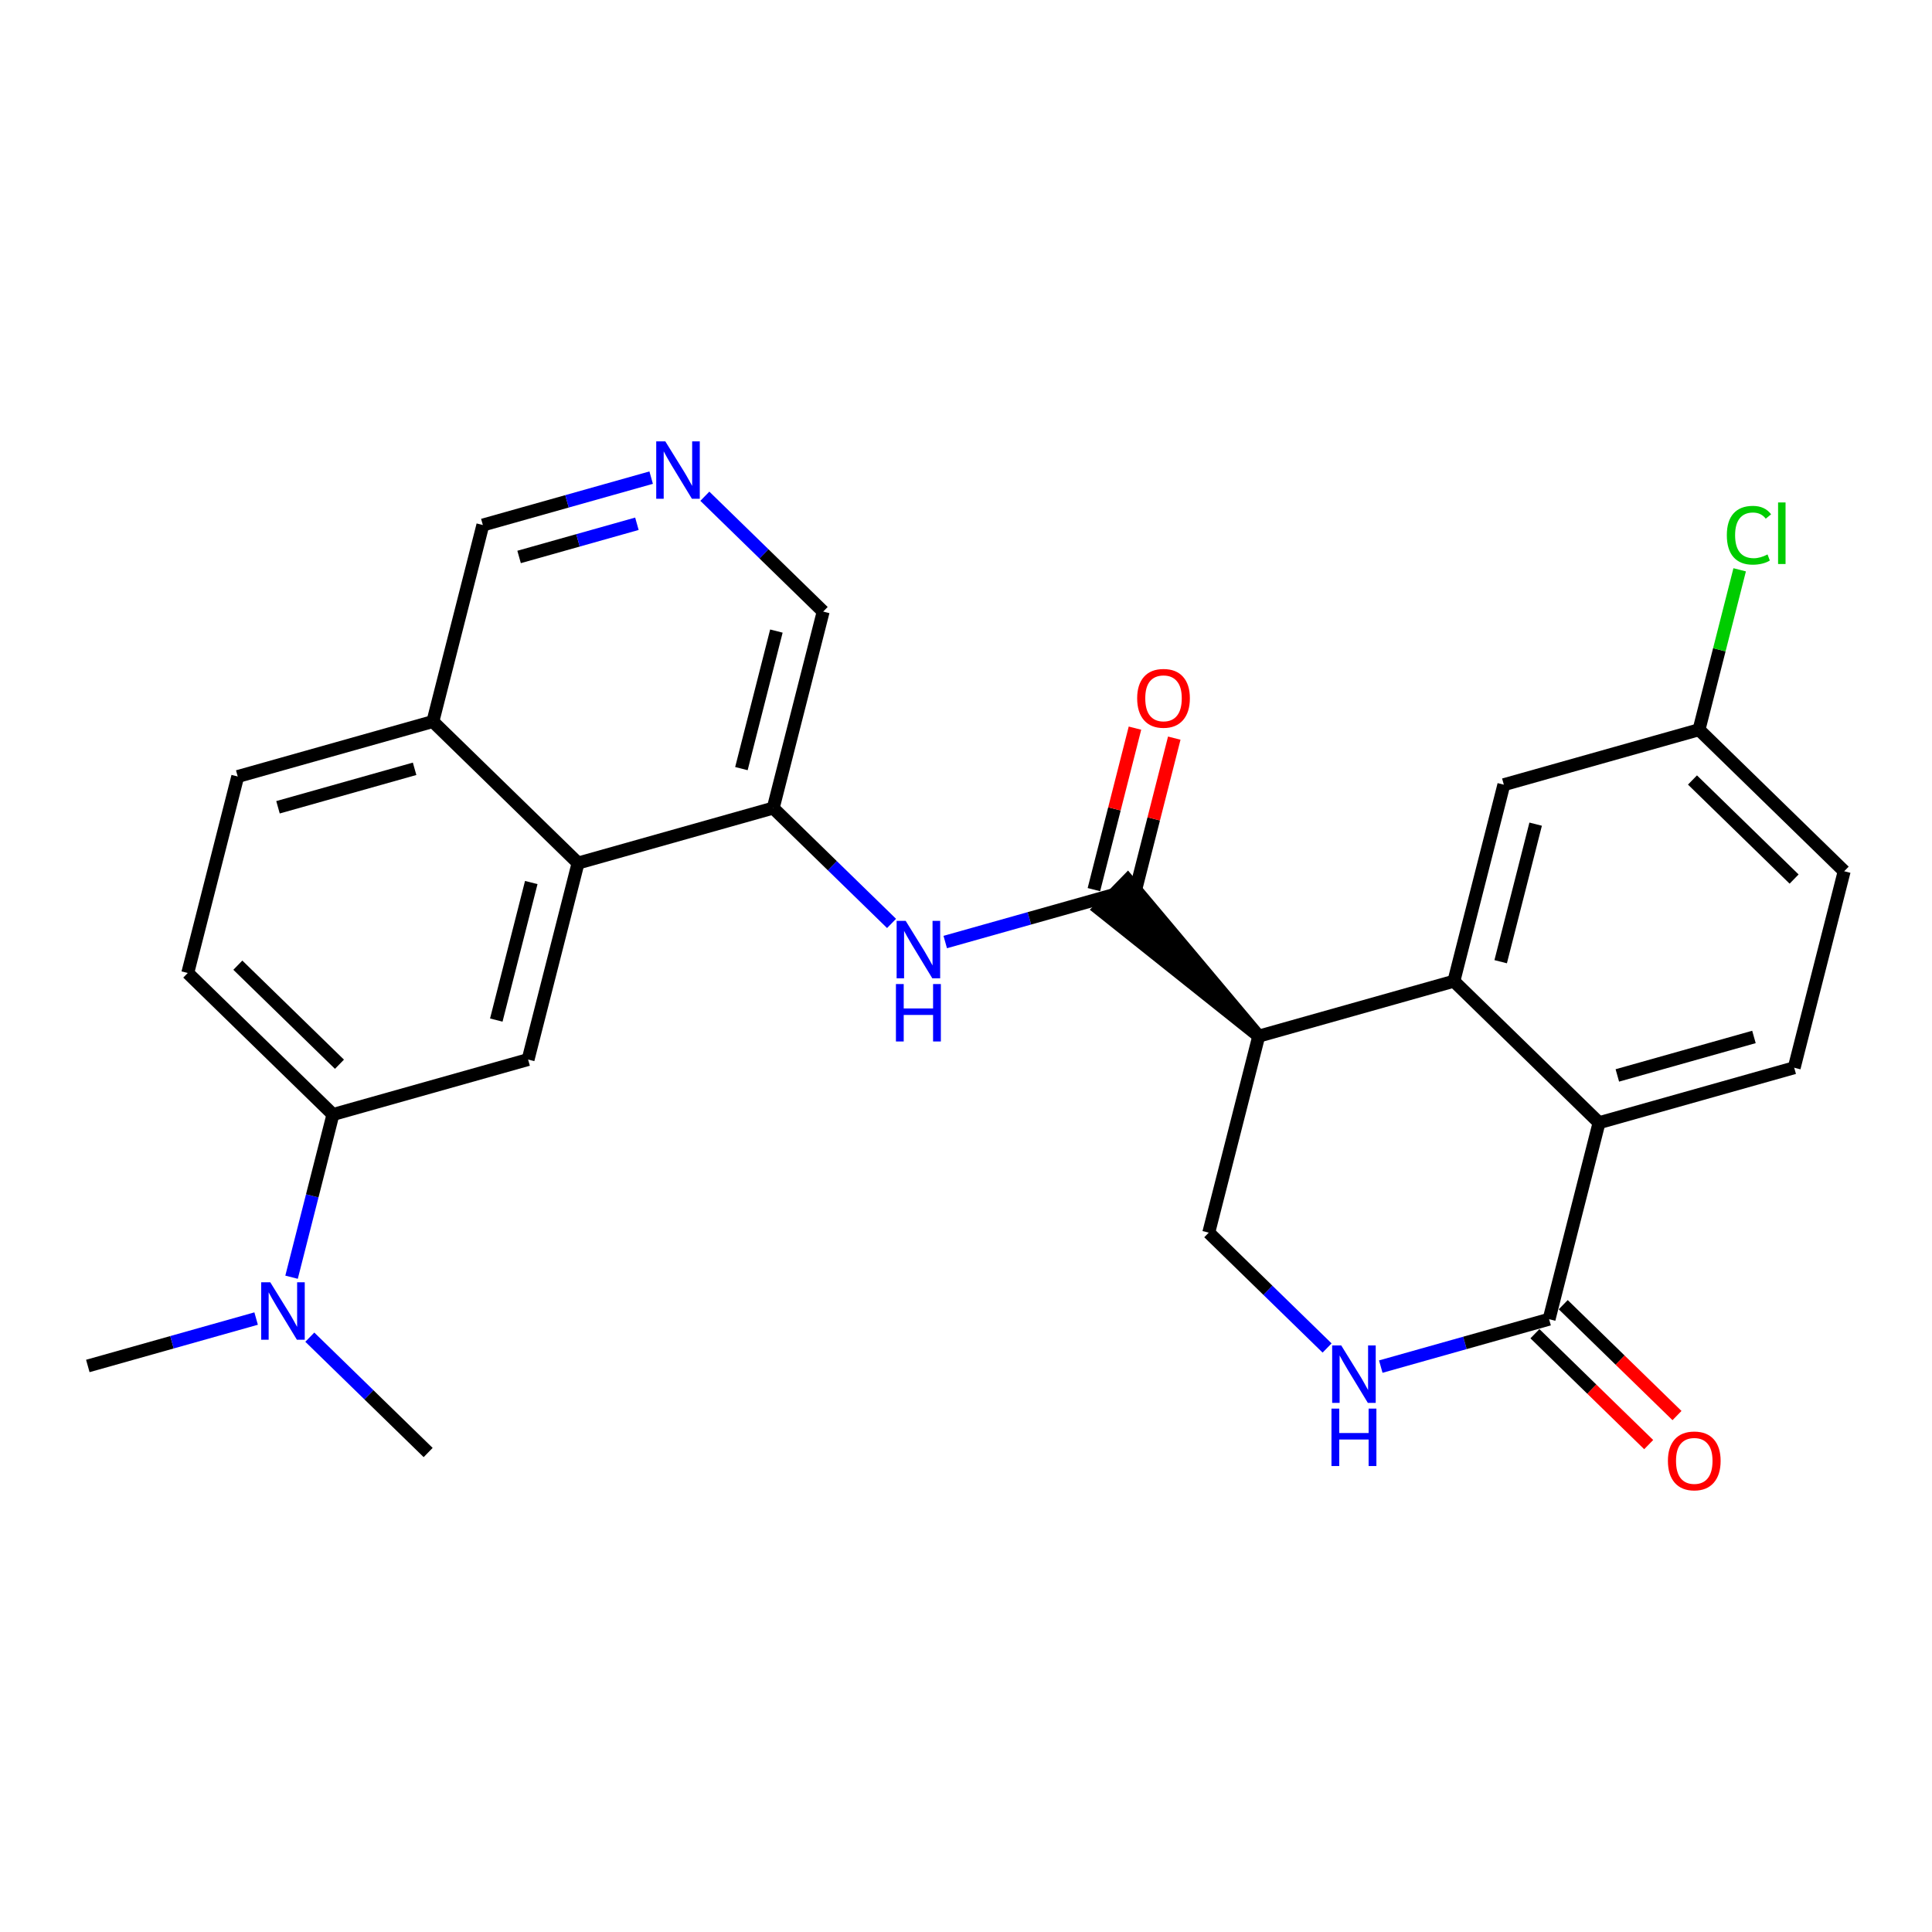 <?xml version='1.0' encoding='iso-8859-1'?>
<svg version='1.1' baseProfile='full'
              xmlns='http://www.w3.org/2000/svg'
                      xmlns:rdkit='http://www.rdkit.org/xml'
                      xmlns:xlink='http://www.w3.org/1999/xlink'
                  xml:space='preserve'
width='300px' height='300px' viewBox='0 0 300 300'>
<!-- END OF HEADER -->
<rect style='opacity:1.0;fill:#FFFFFF;stroke:none' width='300' height='300' x='0' y='0'> </rect>
<rect style='opacity:1.0;fill:#FFFFFF;stroke:none' width='300' height='300' x='0' y='0'> </rect>
<path class='bond-0 atom-0 atom-1' d='M 13.636,212.107 L 26.704,208.426' style='fill:none;fill-rule:evenodd;stroke:#000000;stroke-width:2.0px;stroke-linecap:butt;stroke-linejoin:miter;stroke-opacity:1' />
<path class='bond-0 atom-0 atom-1' d='M 26.704,208.426 L 39.771,204.745' style='fill:none;fill-rule:evenodd;stroke:#0000FF;stroke-width:2.0px;stroke-linecap:butt;stroke-linejoin:miter;stroke-opacity:1' />
<path class='bond-1 atom-1 atom-2' d='M 48.108,207.635 L 57.295,216.591' style='fill:none;fill-rule:evenodd;stroke:#0000FF;stroke-width:2.0px;stroke-linecap:butt;stroke-linejoin:miter;stroke-opacity:1' />
<path class='bond-1 atom-1 atom-2' d='M 57.295,216.591 L 66.483,225.547' style='fill:none;fill-rule:evenodd;stroke:#000000;stroke-width:2.0px;stroke-linecap:butt;stroke-linejoin:miter;stroke-opacity:1' />
<path class='bond-2 atom-1 atom-3' d='M 45.273,198.326 L 48.486,185.693' style='fill:none;fill-rule:evenodd;stroke:#0000FF;stroke-width:2.0px;stroke-linecap:butt;stroke-linejoin:miter;stroke-opacity:1' />
<path class='bond-2 atom-1 atom-3' d='M 48.486,185.693 L 51.699,173.06' style='fill:none;fill-rule:evenodd;stroke:#000000;stroke-width:2.0px;stroke-linecap:butt;stroke-linejoin:miter;stroke-opacity:1' />
<path class='bond-3 atom-3 atom-4' d='M 51.699,173.06 L 29.155,151.085' style='fill:none;fill-rule:evenodd;stroke:#000000;stroke-width:2.0px;stroke-linecap:butt;stroke-linejoin:miter;stroke-opacity:1' />
<path class='bond-3 atom-3 atom-4' d='M 52.712,165.255 L 36.932,149.873' style='fill:none;fill-rule:evenodd;stroke:#000000;stroke-width:2.0px;stroke-linecap:butt;stroke-linejoin:miter;stroke-opacity:1' />
<path class='bond-27 atom-27 atom-3' d='M 82.002,164.525 L 51.699,173.06' style='fill:none;fill-rule:evenodd;stroke:#000000;stroke-width:2.0px;stroke-linecap:butt;stroke-linejoin:miter;stroke-opacity:1' />
<path class='bond-4 atom-4 atom-5' d='M 29.155,151.085 L 36.915,120.574' style='fill:none;fill-rule:evenodd;stroke:#000000;stroke-width:2.0px;stroke-linecap:butt;stroke-linejoin:miter;stroke-opacity:1' />
<path class='bond-5 atom-5 atom-6' d='M 36.915,120.574 L 67.218,112.038' style='fill:none;fill-rule:evenodd;stroke:#000000;stroke-width:2.0px;stroke-linecap:butt;stroke-linejoin:miter;stroke-opacity:1' />
<path class='bond-5 atom-5 atom-6' d='M 43.167,125.354 L 64.379,119.379' style='fill:none;fill-rule:evenodd;stroke:#000000;stroke-width:2.0px;stroke-linecap:butt;stroke-linejoin:miter;stroke-opacity:1' />
<path class='bond-6 atom-6 atom-7' d='M 67.218,112.038 L 74.977,81.527' style='fill:none;fill-rule:evenodd;stroke:#000000;stroke-width:2.0px;stroke-linecap:butt;stroke-linejoin:miter;stroke-opacity:1' />
<path class='bond-28 atom-26 atom-6' d='M 89.761,134.014 L 67.218,112.038' style='fill:none;fill-rule:evenodd;stroke:#000000;stroke-width:2.0px;stroke-linecap:butt;stroke-linejoin:miter;stroke-opacity:1' />
<path class='bond-7 atom-7 atom-8' d='M 74.977,81.527 L 88.045,77.847' style='fill:none;fill-rule:evenodd;stroke:#000000;stroke-width:2.0px;stroke-linecap:butt;stroke-linejoin:miter;stroke-opacity:1' />
<path class='bond-7 atom-7 atom-8' d='M 88.045,77.847 L 101.112,74.166' style='fill:none;fill-rule:evenodd;stroke:#0000FF;stroke-width:2.0px;stroke-linecap:butt;stroke-linejoin:miter;stroke-opacity:1' />
<path class='bond-7 atom-7 atom-8' d='M 80.605,86.484 L 89.752,83.907' style='fill:none;fill-rule:evenodd;stroke:#000000;stroke-width:2.0px;stroke-linecap:butt;stroke-linejoin:miter;stroke-opacity:1' />
<path class='bond-7 atom-7 atom-8' d='M 89.752,83.907 L 98.899,81.331' style='fill:none;fill-rule:evenodd;stroke:#0000FF;stroke-width:2.0px;stroke-linecap:butt;stroke-linejoin:miter;stroke-opacity:1' />
<path class='bond-8 atom-8 atom-9' d='M 109.448,77.055 L 118.636,86.011' style='fill:none;fill-rule:evenodd;stroke:#0000FF;stroke-width:2.0px;stroke-linecap:butt;stroke-linejoin:miter;stroke-opacity:1' />
<path class='bond-8 atom-8 atom-9' d='M 118.636,86.011 L 127.824,94.967' style='fill:none;fill-rule:evenodd;stroke:#000000;stroke-width:2.0px;stroke-linecap:butt;stroke-linejoin:miter;stroke-opacity:1' />
<path class='bond-9 atom-9 atom-10' d='M 127.824,94.967 L 120.064,125.478' style='fill:none;fill-rule:evenodd;stroke:#000000;stroke-width:2.0px;stroke-linecap:butt;stroke-linejoin:miter;stroke-opacity:1' />
<path class='bond-9 atom-9 atom-10' d='M 120.558,97.992 L 115.126,119.35' style='fill:none;fill-rule:evenodd;stroke:#000000;stroke-width:2.0px;stroke-linecap:butt;stroke-linejoin:miter;stroke-opacity:1' />
<path class='bond-10 atom-10 atom-11' d='M 120.064,125.478 L 129.252,134.434' style='fill:none;fill-rule:evenodd;stroke:#000000;stroke-width:2.0px;stroke-linecap:butt;stroke-linejoin:miter;stroke-opacity:1' />
<path class='bond-10 atom-10 atom-11' d='M 129.252,134.434 L 138.44,143.39' style='fill:none;fill-rule:evenodd;stroke:#0000FF;stroke-width:2.0px;stroke-linecap:butt;stroke-linejoin:miter;stroke-opacity:1' />
<path class='bond-25 atom-10 atom-26' d='M 120.064,125.478 L 89.761,134.014' style='fill:none;fill-rule:evenodd;stroke:#000000;stroke-width:2.0px;stroke-linecap:butt;stroke-linejoin:miter;stroke-opacity:1' />
<path class='bond-11 atom-11 atom-12' d='M 146.776,146.279 L 159.844,142.599' style='fill:none;fill-rule:evenodd;stroke:#0000FF;stroke-width:2.0px;stroke-linecap:butt;stroke-linejoin:miter;stroke-opacity:1' />
<path class='bond-11 atom-11 atom-12' d='M 159.844,142.599 L 172.911,138.918' style='fill:none;fill-rule:evenodd;stroke:#000000;stroke-width:2.0px;stroke-linecap:butt;stroke-linejoin:miter;stroke-opacity:1' />
<path class='bond-12 atom-12 atom-13' d='M 175.962,139.694 L 179.151,127.155' style='fill:none;fill-rule:evenodd;stroke:#000000;stroke-width:2.0px;stroke-linecap:butt;stroke-linejoin:miter;stroke-opacity:1' />
<path class='bond-12 atom-12 atom-13' d='M 179.151,127.155 L 182.34,114.617' style='fill:none;fill-rule:evenodd;stroke:#FF0000;stroke-width:2.0px;stroke-linecap:butt;stroke-linejoin:miter;stroke-opacity:1' />
<path class='bond-12 atom-12 atom-13' d='M 169.86,138.142 L 173.049,125.603' style='fill:none;fill-rule:evenodd;stroke:#000000;stroke-width:2.0px;stroke-linecap:butt;stroke-linejoin:miter;stroke-opacity:1' />
<path class='bond-12 atom-12 atom-13' d='M 173.049,125.603 L 176.237,113.065' style='fill:none;fill-rule:evenodd;stroke:#FF0000;stroke-width:2.0px;stroke-linecap:butt;stroke-linejoin:miter;stroke-opacity:1' />
<path class='bond-13 atom-14 atom-12' d='M 195.455,160.893 L 175.108,136.664 L 170.713,141.172 Z' style='fill:#000000;fill-rule:evenodd;fill-opacity:1;stroke:#000000;stroke-width:2.0px;stroke-linecap:butt;stroke-linejoin:miter;stroke-opacity:1;' />
<path class='bond-14 atom-14 atom-15' d='M 195.455,160.893 L 187.695,191.404' style='fill:none;fill-rule:evenodd;stroke:#000000;stroke-width:2.0px;stroke-linecap:butt;stroke-linejoin:miter;stroke-opacity:1' />
<path class='bond-29 atom-25 atom-14' d='M 225.758,152.358 L 195.455,160.893' style='fill:none;fill-rule:evenodd;stroke:#000000;stroke-width:2.0px;stroke-linecap:butt;stroke-linejoin:miter;stroke-opacity:1' />
<path class='bond-15 atom-15 atom-16' d='M 187.695,191.404 L 196.883,200.36' style='fill:none;fill-rule:evenodd;stroke:#000000;stroke-width:2.0px;stroke-linecap:butt;stroke-linejoin:miter;stroke-opacity:1' />
<path class='bond-15 atom-15 atom-16' d='M 196.883,200.36 L 206.07,209.316' style='fill:none;fill-rule:evenodd;stroke:#0000FF;stroke-width:2.0px;stroke-linecap:butt;stroke-linejoin:miter;stroke-opacity:1' />
<path class='bond-16 atom-16 atom-17' d='M 214.407,212.206 L 227.474,208.525' style='fill:none;fill-rule:evenodd;stroke:#0000FF;stroke-width:2.0px;stroke-linecap:butt;stroke-linejoin:miter;stroke-opacity:1' />
<path class='bond-16 atom-16 atom-17' d='M 227.474,208.525 L 240.542,204.844' style='fill:none;fill-rule:evenodd;stroke:#000000;stroke-width:2.0px;stroke-linecap:butt;stroke-linejoin:miter;stroke-opacity:1' />
<path class='bond-17 atom-17 atom-18' d='M 238.344,207.098 L 247.176,215.708' style='fill:none;fill-rule:evenodd;stroke:#000000;stroke-width:2.0px;stroke-linecap:butt;stroke-linejoin:miter;stroke-opacity:1' />
<path class='bond-17 atom-17 atom-18' d='M 247.176,215.708 L 256.008,224.317' style='fill:none;fill-rule:evenodd;stroke:#FF0000;stroke-width:2.0px;stroke-linecap:butt;stroke-linejoin:miter;stroke-opacity:1' />
<path class='bond-17 atom-17 atom-18' d='M 242.739,202.59 L 251.571,211.199' style='fill:none;fill-rule:evenodd;stroke:#000000;stroke-width:2.0px;stroke-linecap:butt;stroke-linejoin:miter;stroke-opacity:1' />
<path class='bond-17 atom-17 atom-18' d='M 251.571,211.199 L 260.403,219.808' style='fill:none;fill-rule:evenodd;stroke:#FF0000;stroke-width:2.0px;stroke-linecap:butt;stroke-linejoin:miter;stroke-opacity:1' />
<path class='bond-18 atom-17 atom-19' d='M 240.542,204.844 L 248.301,174.333' style='fill:none;fill-rule:evenodd;stroke:#000000;stroke-width:2.0px;stroke-linecap:butt;stroke-linejoin:miter;stroke-opacity:1' />
<path class='bond-19 atom-19 atom-20' d='M 248.301,174.333 L 278.604,165.797' style='fill:none;fill-rule:evenodd;stroke:#000000;stroke-width:2.0px;stroke-linecap:butt;stroke-linejoin:miter;stroke-opacity:1' />
<path class='bond-19 atom-19 atom-20' d='M 251.139,166.992 L 272.352,161.017' style='fill:none;fill-rule:evenodd;stroke:#000000;stroke-width:2.0px;stroke-linecap:butt;stroke-linejoin:miter;stroke-opacity:1' />
<path class='bond-30 atom-25 atom-19' d='M 225.758,152.358 L 248.301,174.333' style='fill:none;fill-rule:evenodd;stroke:#000000;stroke-width:2.0px;stroke-linecap:butt;stroke-linejoin:miter;stroke-opacity:1' />
<path class='bond-20 atom-20 atom-21' d='M 278.604,165.797 L 286.364,135.286' style='fill:none;fill-rule:evenodd;stroke:#000000;stroke-width:2.0px;stroke-linecap:butt;stroke-linejoin:miter;stroke-opacity:1' />
<path class='bond-21 atom-21 atom-22' d='M 286.364,135.286 L 263.82,113.311' style='fill:none;fill-rule:evenodd;stroke:#000000;stroke-width:2.0px;stroke-linecap:butt;stroke-linejoin:miter;stroke-opacity:1' />
<path class='bond-21 atom-21 atom-22' d='M 278.587,136.499 L 262.807,121.116' style='fill:none;fill-rule:evenodd;stroke:#000000;stroke-width:2.0px;stroke-linecap:butt;stroke-linejoin:miter;stroke-opacity:1' />
<path class='bond-22 atom-22 atom-23' d='M 263.82,113.311 L 266.978,100.895' style='fill:none;fill-rule:evenodd;stroke:#000000;stroke-width:2.0px;stroke-linecap:butt;stroke-linejoin:miter;stroke-opacity:1' />
<path class='bond-22 atom-22 atom-23' d='M 266.978,100.895 L 270.135,88.479' style='fill:none;fill-rule:evenodd;stroke:#00CC00;stroke-width:2.0px;stroke-linecap:butt;stroke-linejoin:miter;stroke-opacity:1' />
<path class='bond-23 atom-22 atom-24' d='M 263.82,113.311 L 233.517,121.847' style='fill:none;fill-rule:evenodd;stroke:#000000;stroke-width:2.0px;stroke-linecap:butt;stroke-linejoin:miter;stroke-opacity:1' />
<path class='bond-24 atom-24 atom-25' d='M 233.517,121.847 L 225.758,152.358' style='fill:none;fill-rule:evenodd;stroke:#000000;stroke-width:2.0px;stroke-linecap:butt;stroke-linejoin:miter;stroke-opacity:1' />
<path class='bond-24 atom-24 atom-25' d='M 238.455,127.975 L 233.024,149.333' style='fill:none;fill-rule:evenodd;stroke:#000000;stroke-width:2.0px;stroke-linecap:butt;stroke-linejoin:miter;stroke-opacity:1' />
<path class='bond-26 atom-26 atom-27' d='M 89.761,134.014 L 82.002,164.525' style='fill:none;fill-rule:evenodd;stroke:#000000;stroke-width:2.0px;stroke-linecap:butt;stroke-linejoin:miter;stroke-opacity:1' />
<path class='bond-26 atom-26 atom-27' d='M 82.495,137.039 L 77.064,158.396' style='fill:none;fill-rule:evenodd;stroke:#000000;stroke-width:2.0px;stroke-linecap:butt;stroke-linejoin:miter;stroke-opacity:1' />
<path  class='atom-1' d='M 41.969 199.113
L 44.89 203.836
Q 45.18 204.302, 45.646 205.145
Q 46.112 205.989, 46.137 206.04
L 46.137 199.113
L 47.321 199.113
L 47.321 208.029
L 46.099 208.029
L 42.963 202.866
Q 42.598 202.262, 42.208 201.569
Q 41.83 200.877, 41.717 200.662
L 41.717 208.029
L 40.558 208.029
L 40.558 199.113
L 41.969 199.113
' fill='#0000FF'/>
<path  class='atom-8' d='M 103.309 68.534
L 106.231 73.256
Q 106.521 73.722, 106.987 74.566
Q 107.452 75.41, 107.478 75.46
L 107.478 68.534
L 108.661 68.534
L 108.661 77.45
L 107.44 77.45
L 104.304 72.287
Q 103.939 71.682, 103.549 70.99
Q 103.171 70.297, 103.058 70.083
L 103.058 77.45
L 101.899 77.45
L 101.899 68.534
L 103.309 68.534
' fill='#0000FF'/>
<path  class='atom-11' d='M 140.637 142.996
L 143.559 147.718
Q 143.848 148.184, 144.314 149.028
Q 144.78 149.871, 144.805 149.922
L 144.805 142.996
L 145.989 142.996
L 145.989 151.911
L 144.768 151.911
L 141.632 146.748
Q 141.267 146.144, 140.876 145.451
Q 140.499 144.759, 140.385 144.545
L 140.385 151.911
L 139.227 151.911
L 139.227 142.996
L 140.637 142.996
' fill='#0000FF'/>
<path  class='atom-11' d='M 139.12 152.803
L 140.329 152.803
L 140.329 156.593
L 144.887 156.593
L 144.887 152.803
L 146.096 152.803
L 146.096 161.719
L 144.887 161.719
L 144.887 157.601
L 140.329 157.601
L 140.329 161.719
L 139.12 161.719
L 139.12 152.803
' fill='#0000FF'/>
<path  class='atom-13' d='M 176.578 108.432
Q 176.578 106.291, 177.636 105.095
Q 178.693 103.899, 180.67 103.899
Q 182.647 103.899, 183.705 105.095
Q 184.763 106.291, 184.763 108.432
Q 184.763 110.598, 183.693 111.832
Q 182.622 113.054, 180.67 113.054
Q 178.706 113.054, 177.636 111.832
Q 176.578 110.611, 176.578 108.432
M 180.67 112.046
Q 182.03 112.046, 182.761 111.14
Q 183.504 110.22, 183.504 108.432
Q 183.504 106.682, 182.761 105.8
Q 182.03 104.906, 180.67 104.906
Q 179.31 104.906, 178.567 105.788
Q 177.837 106.669, 177.837 108.432
Q 177.837 110.233, 178.567 111.14
Q 179.31 112.046, 180.67 112.046
' fill='#FF0000'/>
<path  class='atom-16' d='M 208.268 208.922
L 211.189 213.644
Q 211.479 214.11, 211.945 214.954
Q 212.411 215.797, 212.436 215.848
L 212.436 208.922
L 213.62 208.922
L 213.62 217.838
L 212.398 217.838
L 209.263 212.674
Q 208.898 212.07, 208.507 211.377
Q 208.129 210.685, 208.016 210.471
L 208.016 217.838
L 206.857 217.838
L 206.857 208.922
L 208.268 208.922
' fill='#0000FF'/>
<path  class='atom-16' d='M 206.75 218.729
L 207.959 218.729
L 207.959 222.52
L 212.518 222.52
L 212.518 218.729
L 213.727 218.729
L 213.727 227.645
L 212.518 227.645
L 212.518 223.527
L 207.959 223.527
L 207.959 227.645
L 206.75 227.645
L 206.75 218.729
' fill='#0000FF'/>
<path  class='atom-18' d='M 258.993 226.845
Q 258.993 224.704, 260.05 223.507
Q 261.108 222.311, 263.085 222.311
Q 265.062 222.311, 266.12 223.507
Q 267.178 224.704, 267.178 226.845
Q 267.178 229.011, 266.108 230.245
Q 265.037 231.466, 263.085 231.466
Q 261.121 231.466, 260.05 230.245
Q 258.993 229.023, 258.993 226.845
M 263.085 230.459
Q 264.445 230.459, 265.176 229.552
Q 265.919 228.633, 265.919 226.845
Q 265.919 225.094, 265.176 224.213
Q 264.445 223.319, 263.085 223.319
Q 261.725 223.319, 260.982 224.2
Q 260.252 225.082, 260.252 226.845
Q 260.252 228.645, 260.982 229.552
Q 261.725 230.459, 263.085 230.459
' fill='#FF0000'/>
<path  class='atom-23' d='M 268.142 83.109
Q 268.142 80.892, 269.174 79.734
Q 270.219 78.562, 272.197 78.562
Q 274.035 78.562, 275.017 79.859
L 274.186 80.54
Q 273.468 79.595, 272.197 79.595
Q 270.849 79.595, 270.131 80.502
Q 269.426 81.396, 269.426 83.109
Q 269.426 84.871, 270.156 85.778
Q 270.899 86.685, 272.335 86.685
Q 273.317 86.685, 274.463 86.093
L 274.816 87.037
Q 274.35 87.34, 273.645 87.516
Q 272.94 87.692, 272.159 87.692
Q 270.219 87.692, 269.174 86.509
Q 268.142 85.325, 268.142 83.109
' fill='#00CC00'/>
<path  class='atom-23' d='M 276.1 78.021
L 277.259 78.021
L 277.259 87.579
L 276.1 87.579
L 276.1 78.021
' fill='#00CC00'/>
</svg>
